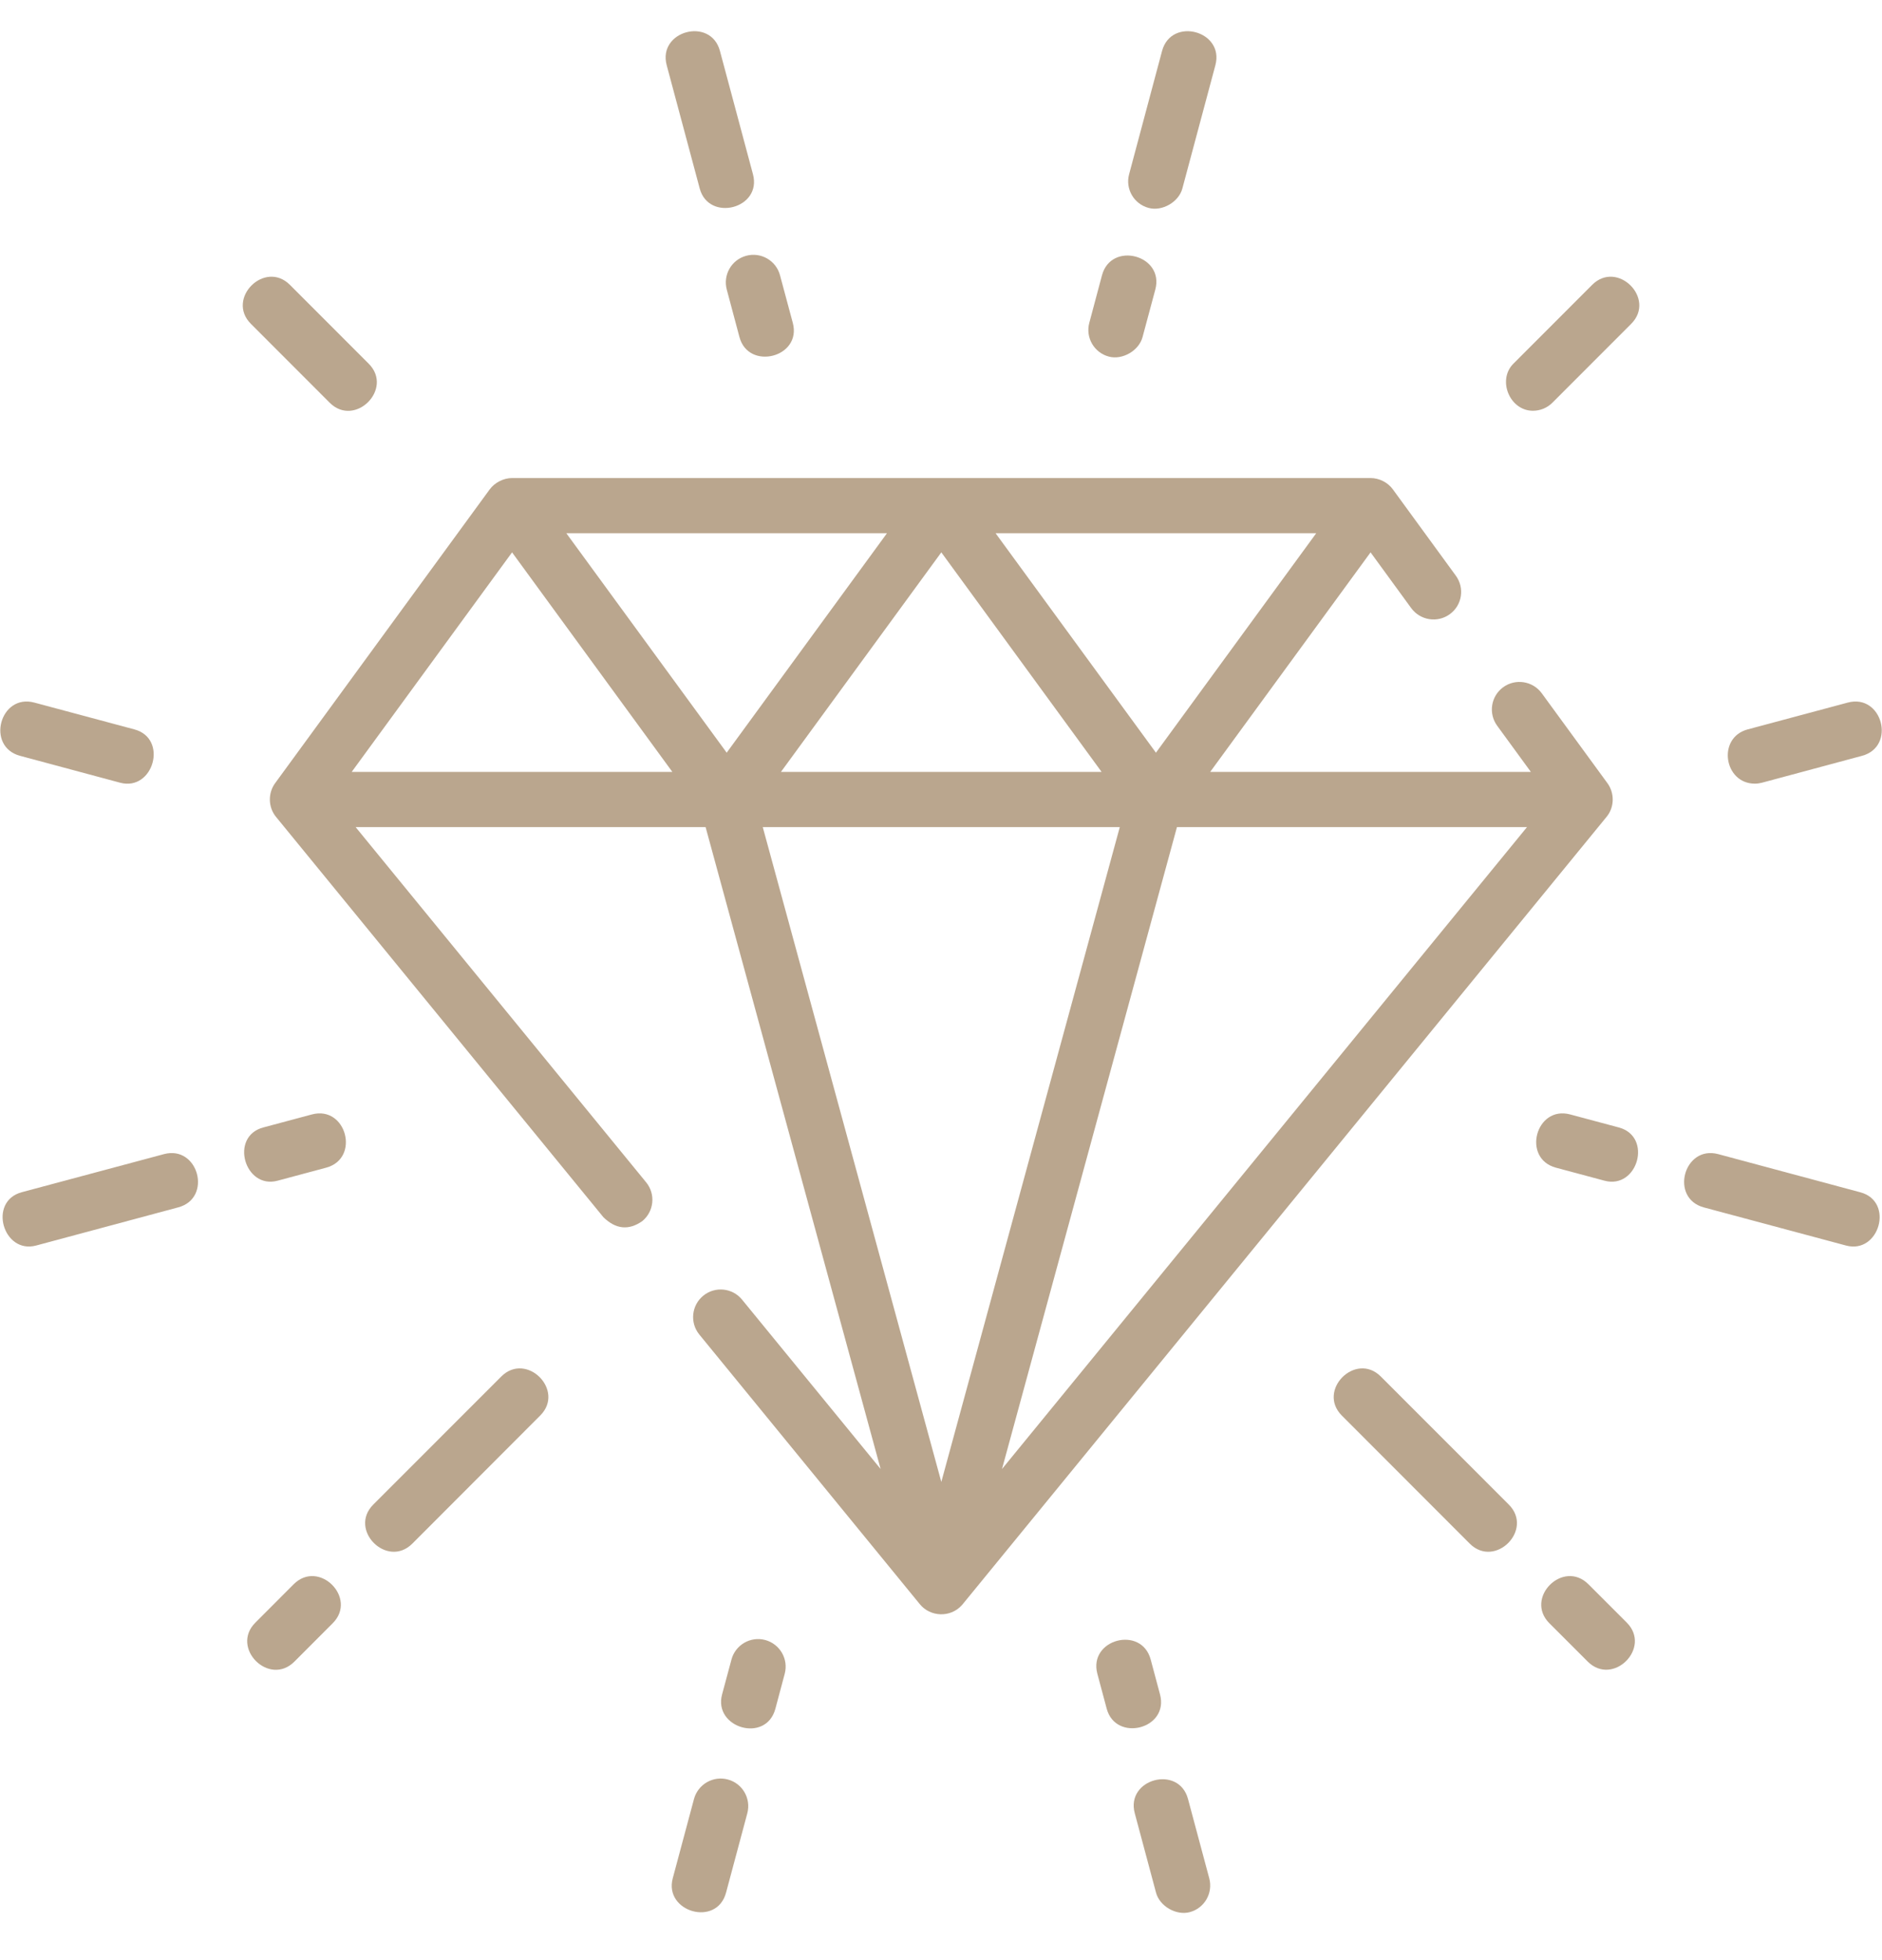 <svg width="24" height="25" viewBox="0 0 24 25" fill="none" xmlns="http://www.w3.org/2000/svg">
<g clip-path="url(#clip0_2017_2307)">
<path d="M12.264 20.475C12.269 20.47 12.274 20.464 12.278 20.459L20.487 10.419C20.591 10.294 20.591 10.111 20.495 9.984L19.661 8.842C19.546 8.685 19.326 8.651 19.169 8.765C19.012 8.88 18.978 9.1 19.093 9.257L19.522 9.845H15.433L17.478 7.045L17.997 7.757C18.112 7.913 18.332 7.948 18.489 7.833C18.646 7.719 18.68 7.499 18.565 7.342L17.762 6.241C17.697 6.152 17.588 6.097 17.476 6.097H6.53C6.422 6.097 6.308 6.155 6.244 6.243L3.512 9.984C3.416 10.111 3.417 10.294 3.52 10.419L7.695 15.525C7.853 15.679 8.018 15.695 8.19 15.575C8.341 15.452 8.363 15.23 8.24 15.08L4.535 10.549H8.998L11.23 18.736L9.463 16.576C9.34 16.425 9.118 16.403 8.968 16.526C8.818 16.649 8.795 16.87 8.918 17.021L11.729 20.459C11.863 20.625 12.12 20.634 12.264 20.475ZM12.004 18.901L9.727 10.549H14.28L12.004 18.901ZM9.959 9.845L12.004 7.045L14.048 9.845H9.959ZM9.267 9.6L7.222 6.801H11.311L9.267 9.6ZM19.473 10.549L12.778 18.736L15.009 10.549H19.473ZM14.741 9.6L12.696 6.801H16.785L14.741 9.6ZM4.485 9.845L6.53 7.045L8.574 9.845H4.485Z" fill="#BAA68E"/>
<path d="M19.548 5.239C19.638 5.239 19.728 5.205 19.797 5.136L20.801 4.131C21.123 3.809 20.625 3.312 20.304 3.633L19.299 4.639C19.091 4.848 19.253 5.239 19.548 5.239Z" fill="#BAA68E"/>
<path d="M22.378 9.995C22.408 9.995 22.438 9.991 22.469 9.983L23.745 9.64C24.184 9.522 24.002 8.843 23.563 8.961L22.287 9.303C21.893 9.409 21.985 9.995 22.378 9.995Z" fill="#BAA68E"/>
<path d="M20.644 14.38L20.024 14.214C19.585 14.096 19.403 14.775 19.842 14.893L20.461 15.059C20.885 15.173 21.078 14.496 20.644 14.38Z" fill="#BAA68E"/>
<path d="M23.724 15.207L21.911 14.72C21.472 14.603 21.289 15.282 21.729 15.4L23.542 15.886C23.966 15.999 24.159 15.323 23.724 15.207Z" fill="#BAA68E"/>
<path d="M17.609 17.557C17.288 17.235 16.79 17.733 17.112 18.055L18.743 19.688C19.065 20.009 19.562 19.512 19.241 19.19L17.609 17.557Z" fill="#BAA68E"/>
<path d="M20.256 20.206C19.934 19.884 19.437 20.381 19.758 20.703L20.247 21.192C20.569 21.514 21.066 21.017 20.745 20.695L20.256 20.206Z" fill="#BAA68E"/>
<path d="M14.793 21.611L14.674 21.166C14.556 20.727 13.877 20.908 13.994 21.348L14.113 21.793C14.229 22.225 14.911 22.052 14.793 21.611Z" fill="#BAA68E"/>
<path d="M15.15 22.945C15.033 22.506 14.353 22.688 14.471 23.127L14.742 24.139C14.788 24.313 15 24.434 15.172 24.388C15.36 24.338 15.471 24.145 15.421 23.957L15.15 22.945Z" fill="#BAA68E"/>
<path d="M14.14 4.548C14.312 4.595 14.524 4.473 14.57 4.3L14.733 3.693C14.851 3.254 14.171 3.072 14.053 3.511L13.891 4.118C13.841 4.305 13.952 4.498 14.14 4.548Z" fill="#BAA68E"/>
<path d="M14.648 2.652C14.82 2.699 15.032 2.577 15.078 2.404L15.499 0.832C15.617 0.393 14.937 0.211 14.819 0.65L14.399 2.222C14.348 2.409 14.46 2.602 14.648 2.652Z" fill="#BAA68E"/>
<path d="M4.204 5.136C4.525 5.458 5.023 4.96 4.702 4.639L3.697 3.633C3.376 3.312 2.878 3.809 3.2 4.131L4.204 5.136Z" fill="#BAA68E"/>
<path d="M0.256 9.64L1.532 9.983C1.956 10.096 2.149 9.42 1.714 9.303L0.438 8.961C-0.001 8.843 -0.183 9.523 0.256 9.64Z" fill="#BAA68E"/>
<path d="M3.977 14.214L3.357 14.38C2.924 14.496 3.12 15.172 3.54 15.059L4.159 14.893C4.598 14.775 4.416 14.096 3.977 14.214Z" fill="#BAA68E"/>
<path d="M2.091 14.72L0.277 15.206C-0.156 15.323 0.039 15.998 0.46 15.886L2.273 15.399C2.712 15.282 2.53 14.603 2.091 14.72Z" fill="#BAA68E"/>
<path d="M6.392 17.557L4.76 19.19C4.439 19.512 4.936 20.009 5.258 19.688L6.889 18.054C7.211 17.733 6.713 17.235 6.392 17.557Z" fill="#BAA68E"/>
<path d="M3.745 20.206L3.256 20.696C2.935 21.017 3.432 21.515 3.754 21.193L4.243 20.703C4.564 20.382 4.067 19.884 3.745 20.206Z" fill="#BAA68E"/>
<path d="M9.758 20.917C9.571 20.867 9.378 20.979 9.328 21.166L9.208 21.612C9.094 22.039 9.769 22.238 9.888 21.794L10.007 21.348C10.057 21.16 9.946 20.968 9.758 20.917Z" fill="#BAA68E"/>
<path d="M9.281 22.696C9.094 22.646 8.901 22.757 8.85 22.945L8.579 23.957C8.465 24.384 9.14 24.583 9.259 24.139L9.53 23.127C9.58 22.939 9.469 22.746 9.281 22.696Z" fill="#BAA68E"/>
<path d="M9.517 3.262C9.329 3.312 9.218 3.505 9.268 3.693L9.43 4.3C9.546 4.731 10.228 4.558 10.11 4.118L9.947 3.511C9.897 3.323 9.704 3.212 9.517 3.262Z" fill="#BAA68E"/>
<path d="M8.923 2.404C9.038 2.835 9.72 2.662 9.602 2.222L9.181 0.65C9.064 0.211 8.384 0.393 8.502 0.832L8.923 2.404Z" fill="#BAA68E"/>
</g>
<defs>
<clipPath id="clip0_2017_2307">
<rect width="24" height="24" fill="white" transform="translate(0 0.398)"/>
</clipPath>
</defs>
</svg>
